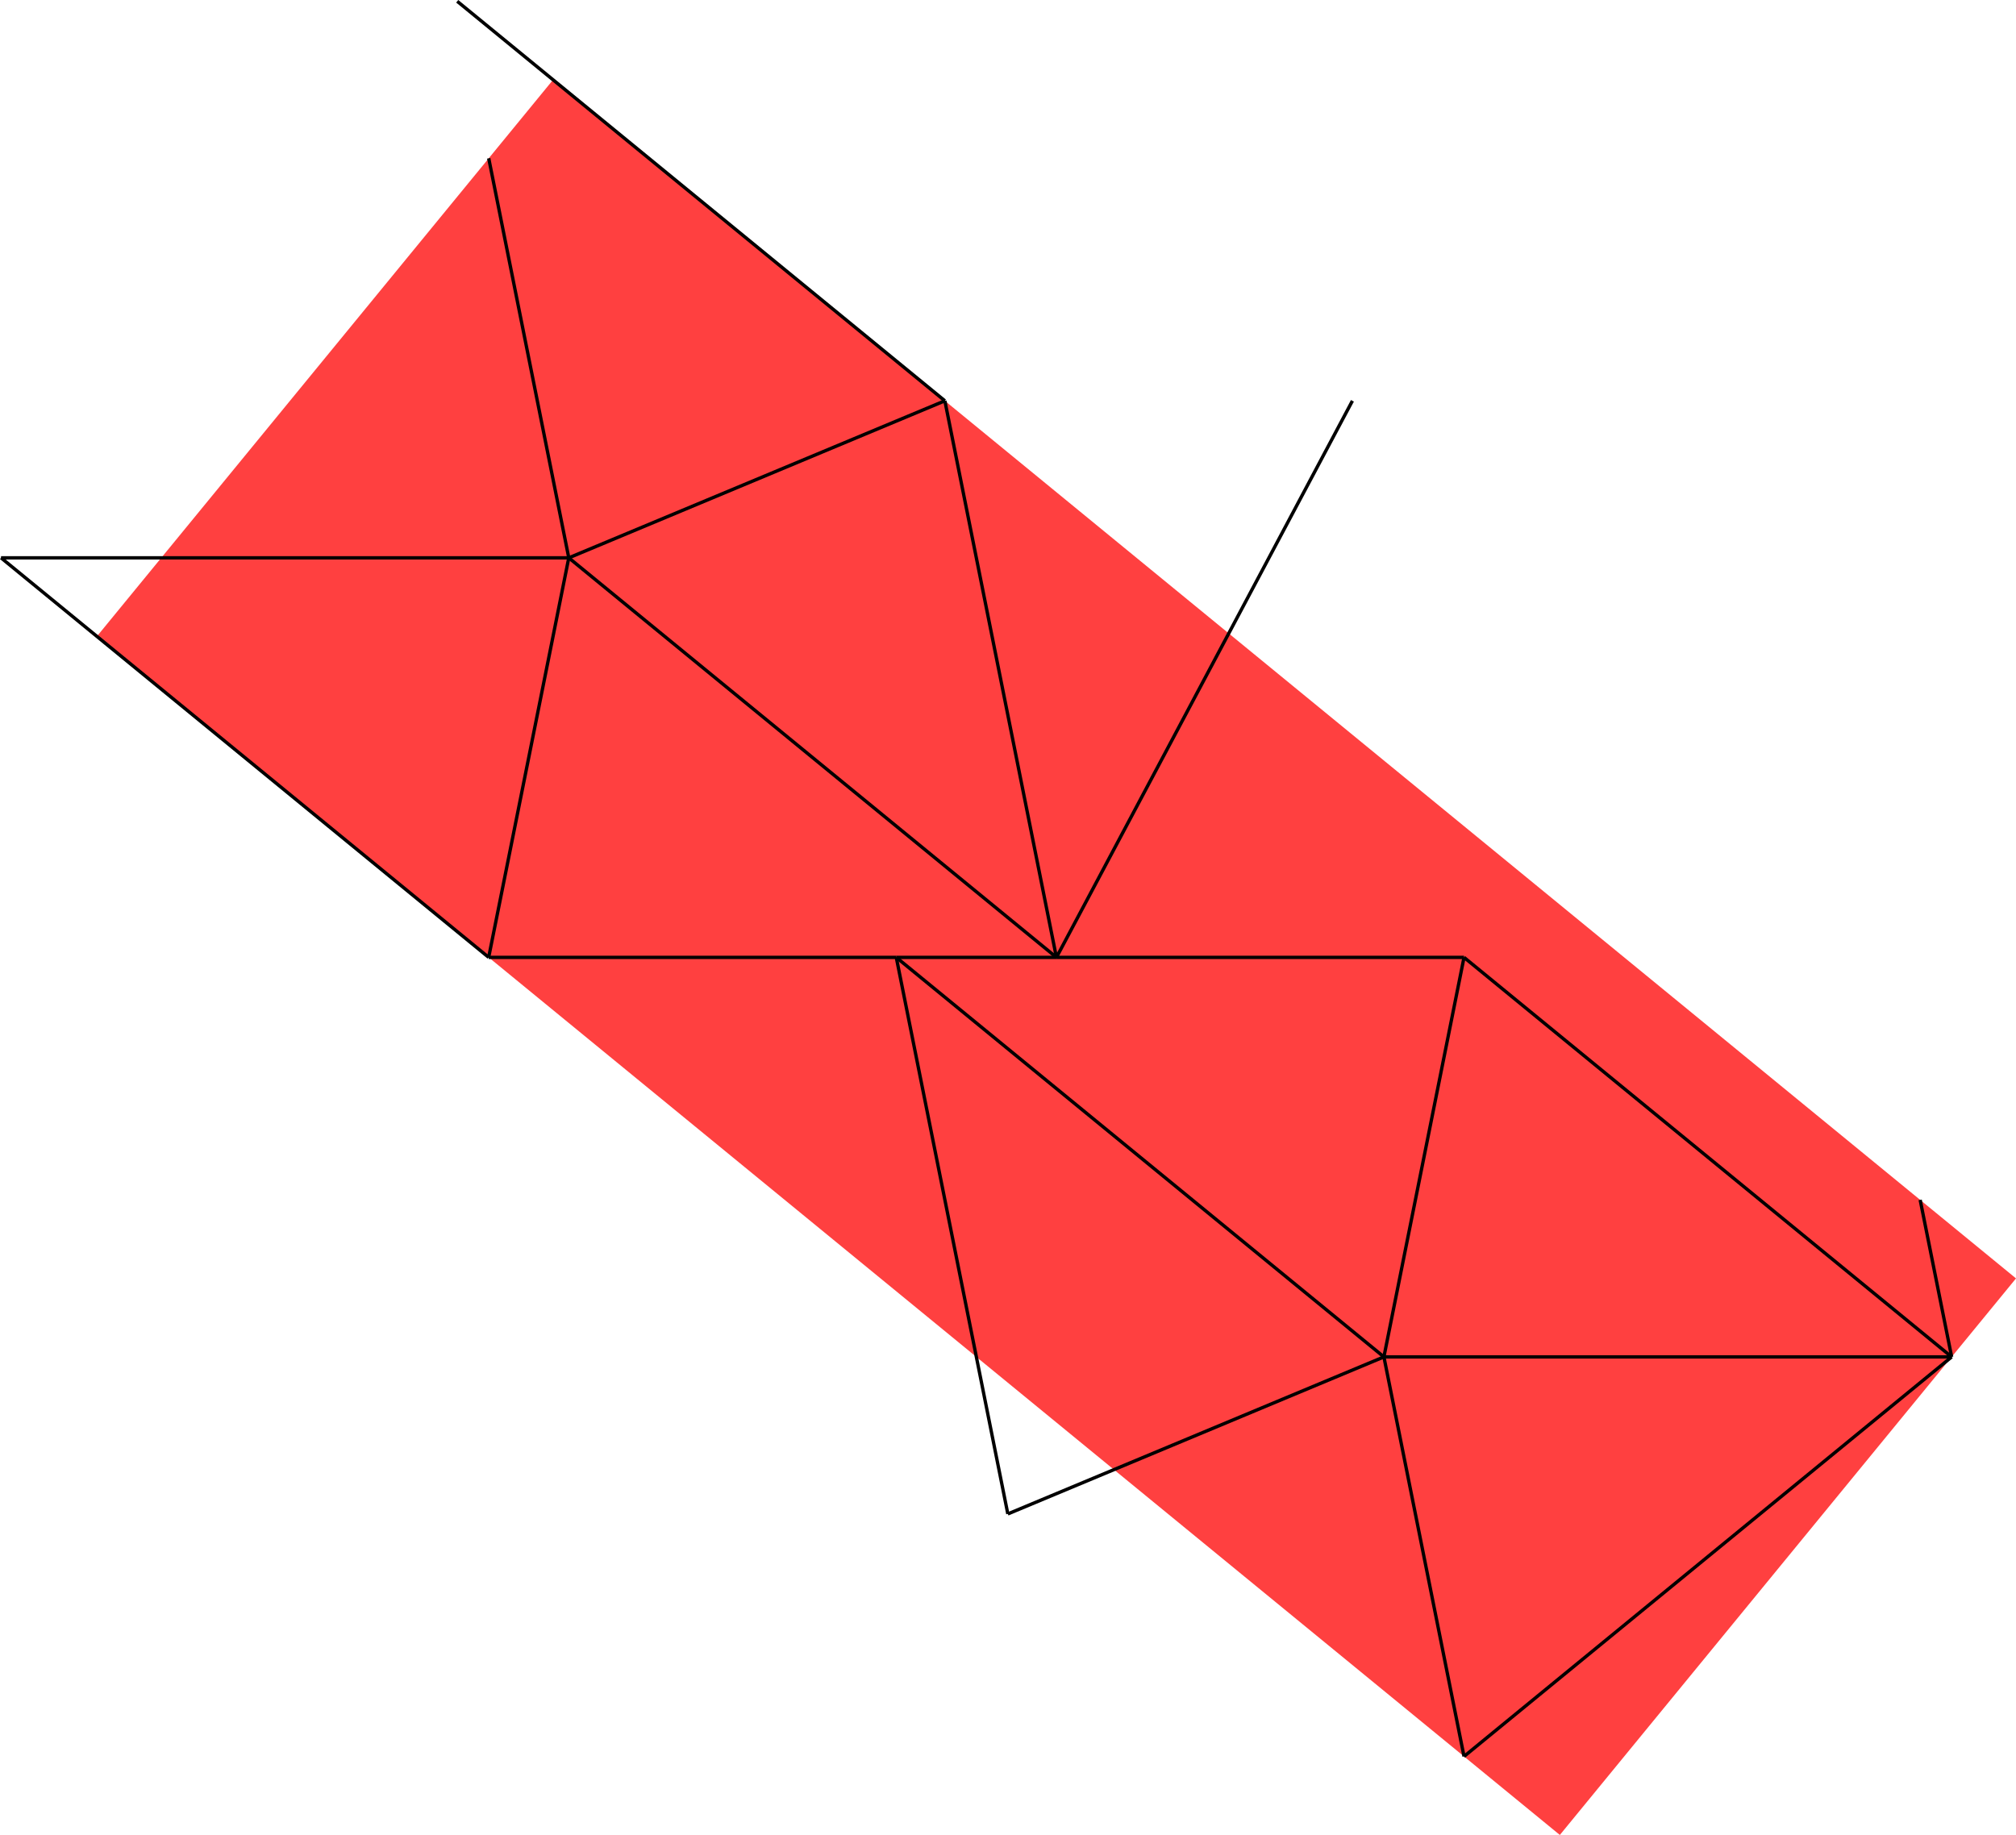 <svg xmlns:inkscape="http://www.inkscape.org/namespaces/inkscape" xmlns:sodipodi="http://sodipodi.sourceforge.net/DTD/sodipodi-0.dtd" xmlns="http://www.w3.org/2000/svg" xmlns:svg="http://www.w3.org/2000/svg" width="48.342" height="44.01" viewBox="0 0 48.342 44.01" version="1.1" id="svg50" sodipodi:docname="N3-18-modified.svg">
  <defs id="defs54"/>
  <sodipodi:namedview id="namedview52" pagecolor="#ffffff" bordercolor="#666666" borderopacity="1.0" inkscape:showpageshadow="2" inkscape:pageopacity="0.0" inkscape:pagecheckerboard="0" inkscape:deskcolor="#d1d1d1"/>
  <style type="text/css" id="style2">
polygon.tile { stroke: #000000; stroke-width:3; stroke-linejoin:round }
polygon.ih1 { fill: #ffff80 }
polygon.ih2 { fill: #8080ff }
polygon.ih3 { fill: #ff8080 }
polygon.ih4 { fill: #80ff80 }
polygon.ih5 { fill: #ff80ff }
polygon.ih6 { fill: #80ffff }
polygon.para {opacity: 0.75; fill: #ff0000; stroke: #ff0000 }
</style>
  <polygon class="para" points="39.451,77.727 127.152,149.594 154.498,116.223 66.798,44.355 " style="stroke:none" id="polygon4" transform="matrix(0.4,0,0,0.4,-13.457,-15.828)"/>
  <path d="M 25.333,22.962 H 35.106" style="stroke:#000000;stroke-width:0.08px" id="path6"/>
  <path d="M 32.43,9.613 25.333,22.962" style="stroke:#000000;stroke-width:0.08px" id="path8"/>
  <path d="m 33.185,32.544 1.921,-9.582" style="stroke:#000000;stroke-width:0.08px" id="path10"/>
  <path d="M 25.333,22.962 H 21.492" style="stroke:#000000;stroke-width:0.08px" id="path12"/>
  <path d="M 21.492,22.962 33.185,32.544" style="stroke:#000000;stroke-width:0.08px" id="path14"/>
  <path d="M 33.185,32.544 H 46.799" style="stroke:#000000;stroke-width:0.08px" id="path16"/>
  <path d="M 46.799,32.544 35.106,22.962" style="stroke:#000000;stroke-width:0.08px" id="path18"/>
  <path d="m 46.044,28.778 0.755,3.766" style="stroke:#000000;stroke-width:0.08px" id="path20"/>
  <path d="m 22.657,9.613 2.675,13.348" style="stroke:#000000;stroke-width:0.08px" id="path22"/>
  <path d="M 10.964,0.031 22.657,9.613" style="stroke:#000000;stroke-width:0.08px" id="path24"/>
  <path d="M 13.639,13.379 22.657,9.613" style="stroke:#000000;stroke-width:0.08px" id="path26"/>
  <path d="M 25.333,22.962 13.639,13.379" style="stroke:#000000;stroke-width:0.08px" id="path28"/>
  <path d="M 13.639,13.379 11.719,3.797" style="stroke:#000000;stroke-width:0.08px" id="path30"/>
  <path d="M 13.639,13.379 H 0.025" style="stroke:#000000;stroke-width:0.08px" id="path32"/>
  <path d="m 35.106,42.126 11.693,-9.582" style="stroke:#000000;stroke-width:0.08px" id="path34"/>
  <path d="M 24.167,36.31 21.492,22.962" style="stroke:#000000;stroke-width:0.08px" id="path36"/>
  <path d="m 33.185,32.544 -9.018,3.766" style="stroke:#000000;stroke-width:0.08px" id="path38"/>
  <path d="m 33.185,32.544 1.921,9.582" style="stroke:#000000;stroke-width:0.08px" id="path40"/>
  <path d="M 21.492,22.962 H 11.719" style="stroke:#000000;stroke-width:0.08px" id="path42"/>
  <path d="m 13.639,13.379 -1.921,9.582" style="stroke:#000000;stroke-width:0.08px" id="path44"/>
  <path d="M 0.025,13.379 11.719,22.962" style="stroke:#000000;stroke-width:0.08px" id="path46"/>
  </svg>